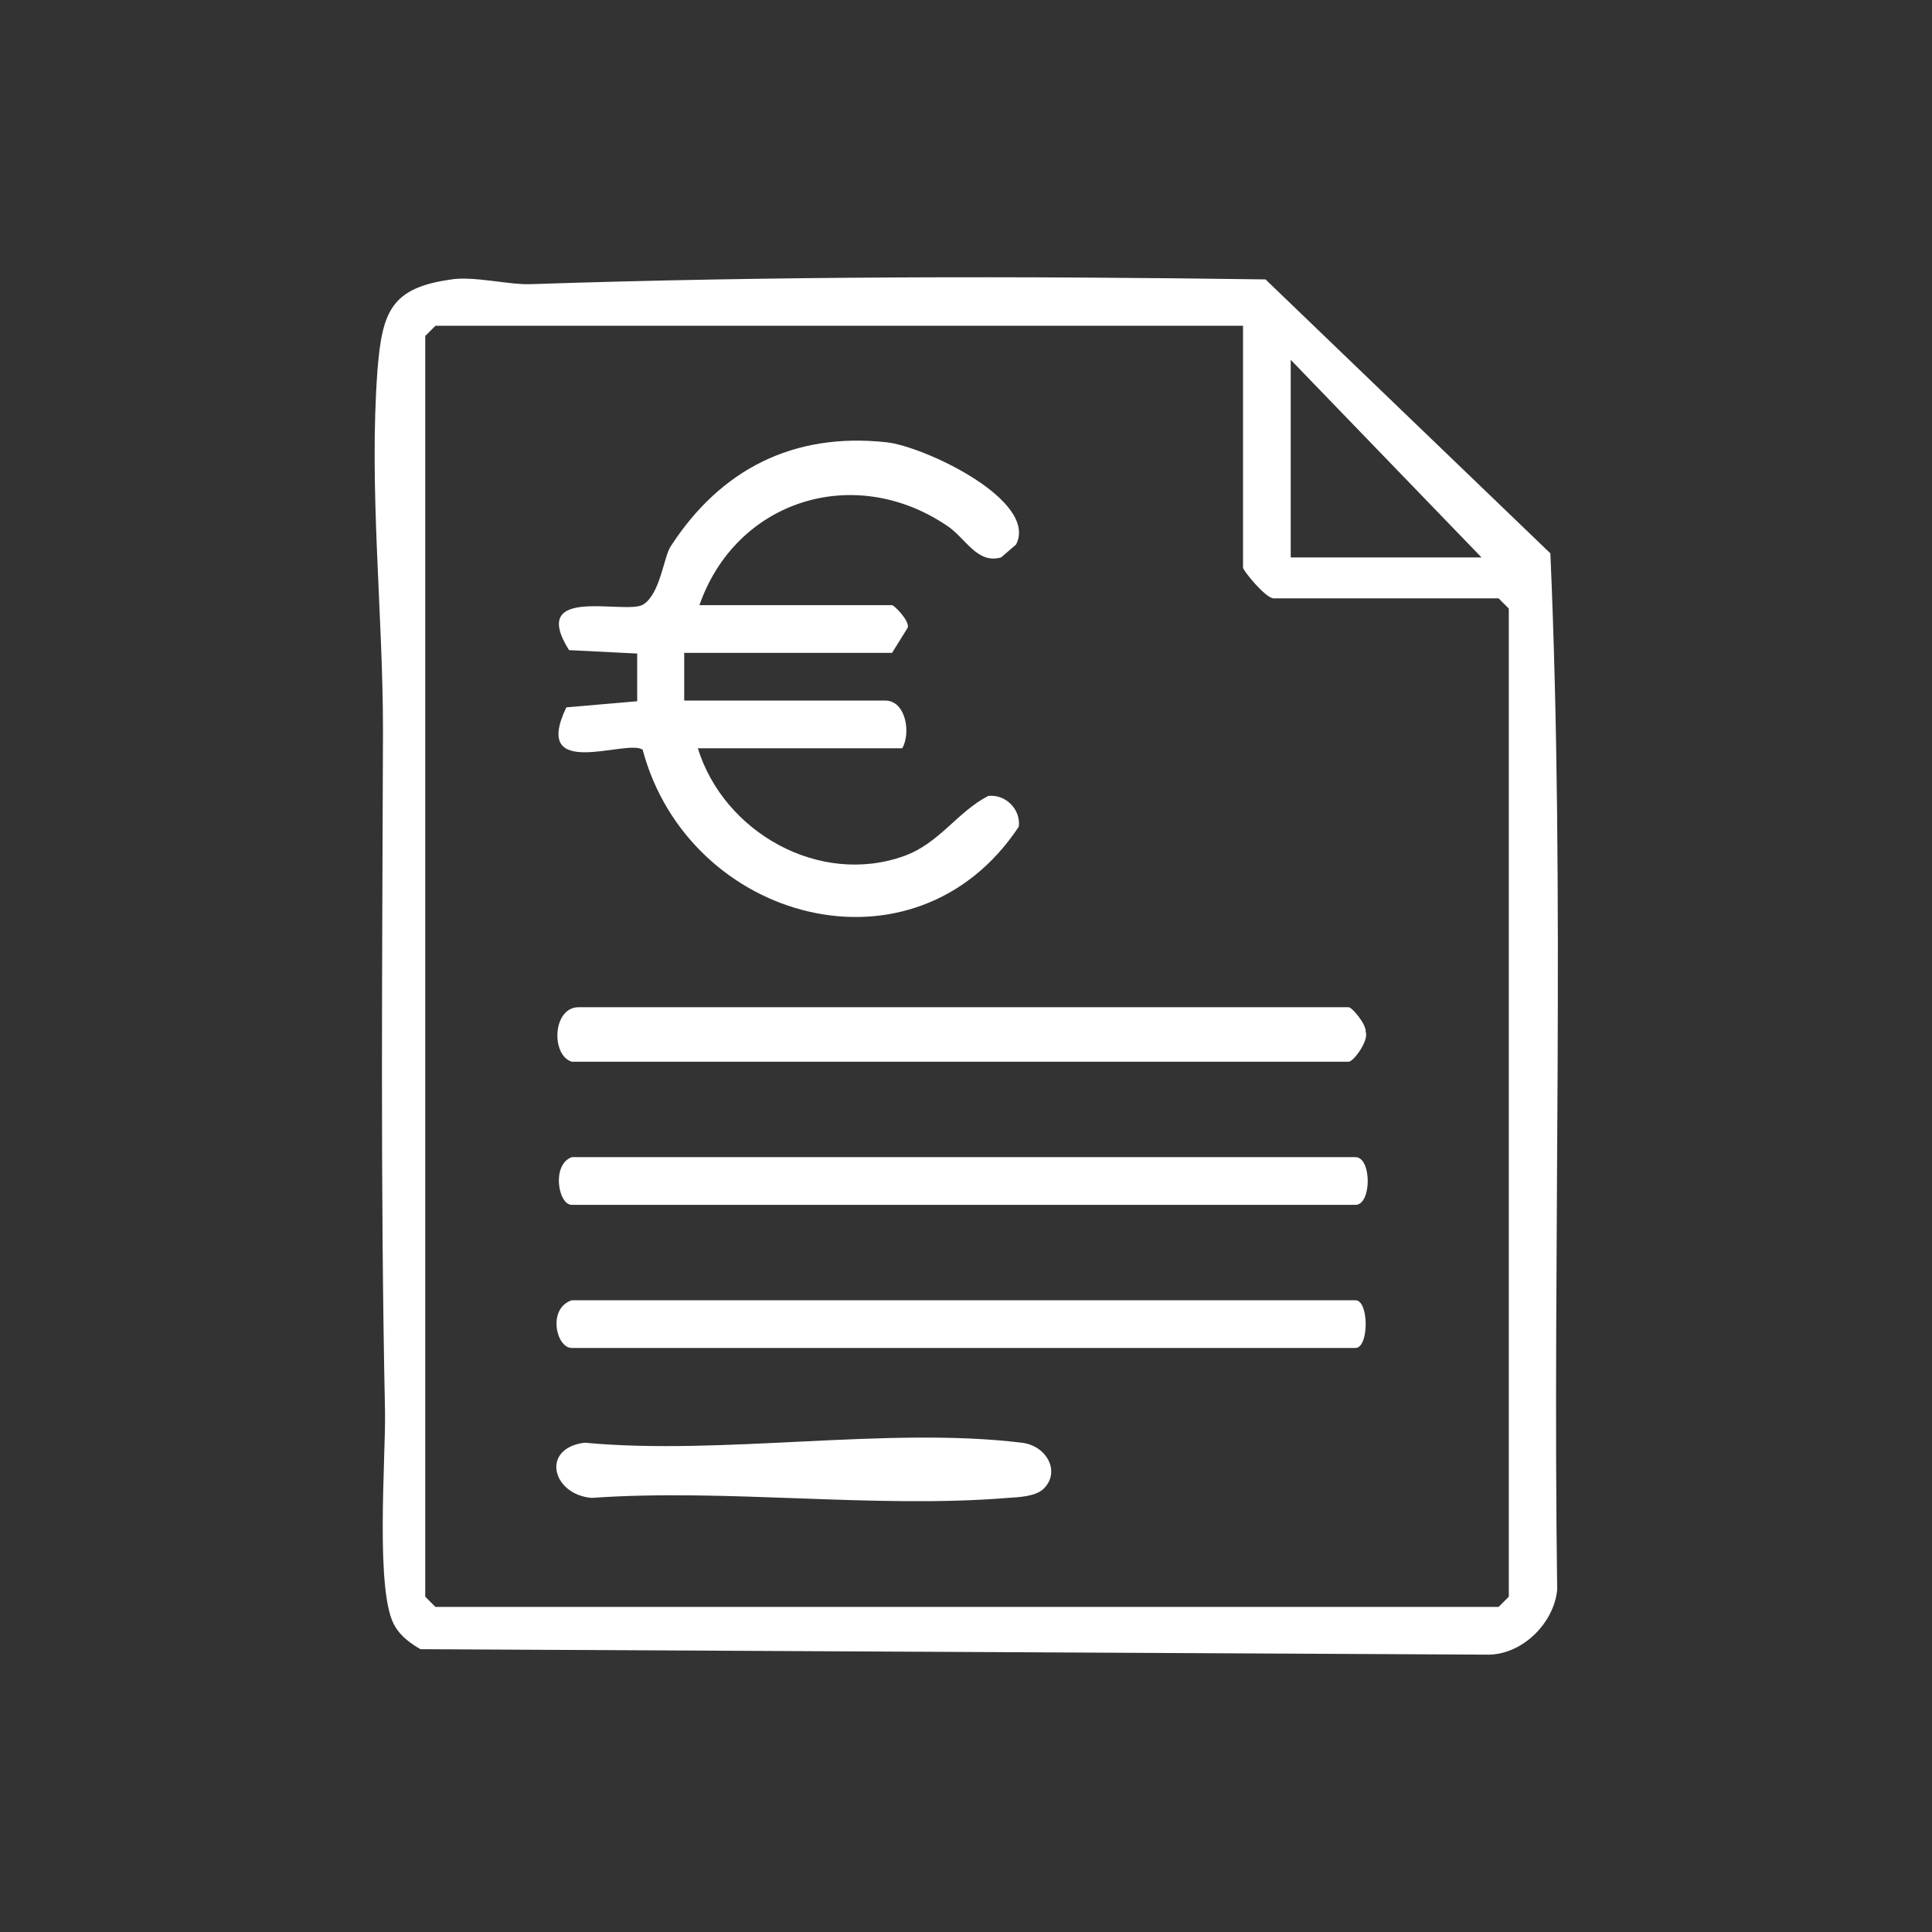 <?xml version="1.0" encoding="UTF-8"?>
<svg xmlns="http://www.w3.org/2000/svg" id="Vrstva_1" version="1.1" viewBox="0 0 283.5 283.5">
  <rect x="0" y="0" width="283.5" height="283.5" fill="#333333" stroke="none"/>
  <defs>
    <style>
      .st0 {
        fill: #fff;
      }
    </style>
  </defs>
  <path class="st0" d="M66.2,41c3.4-.5,8.4.8,11.6.7,35.8-1.2,71.9-1.2,107.9-.7l41.8,40.2c2.2,50.4.3,101.4,1,152.1-.5,5-5.3,9.7-10.5,9.5l-156.3-.8c-1.4-.8-2.9-1.9-3.7-3.3-3-4.6-1.4-24.6-1.5-31.5-.7-33.1-.4-66.5-.3-100,0-17.4-2.1-35.6-.8-53,.7-8.5,2-12,10.9-13.2ZM182.4,47.8H63.9l-1.5,1.5v185l1.5,1.5h156l1.5-1.5V89.3l-1.5-1.5h-33c-1.2,0-4.5-4.1-4.5-4.5v-35.5ZM217.4,81.8l-28-29v29h28Z"></path>
  <path class="st0" d="M102.4,88.8h28.5c.3,0,2.6,2.3,2.3,3.3l-2.3,3.7h-30.5v7h29.5c3,0,3.8,4.7,2.5,7h-30c3.8,12.3,17.8,20.3,30.3,15.8,5.2-1.9,7.7-6.4,12.3-8.8,2.5-.3,4.8,1.9,4.5,4.5-15.3,23.1-48.5,13.9-55.2-11.3-2.4-1.6-16.4,4.7-11.2-6.2l10.4-.9v-7s-10-.5-10-.5c-6.1-9.7,8.4-5.1,10.9-6.7s3-7,4-8.5c7.3-11.3,18-16.8,31.7-15.3,5.5.6,22.3,8.5,19,15l-2.2,1.9c-3.6,1-5.2-2.9-8-4.7-13.7-9.2-31-3.6-36.3,11.8Z"></path>
  <path class="st0" d="M83.9,155.8c-3.1-1-2.8-8,1-8h113c.5,0,2.6,2.5,2.5,3.6.5,1.3-1.8,4.4-2.5,4.4h-114Z"></path>
  <path class="st0" d="M83.9,190.8h115c2,0,2,7,0,7h-115c-2.3,0-3.6-5.8,0-7Z"></path>
  <path class="st0" d="M83.9,169.8h115c2.4,0,2.4,7,0,7h-115c-2,0-3-5.9,0-7Z"></path>
  <path class="st0" d="M153.1,218.5c-1.2,1.1-3.6,1.2-5.2,1.3-19.5,1.6-41.3-1.4-61.1,0-5.8-.5-7.5-7.3-1-8.1,20.1,1.9,44.5-2.4,64.1,0,3.7.4,5.8,4.3,3.2,6.8Z"></path>
</svg>
